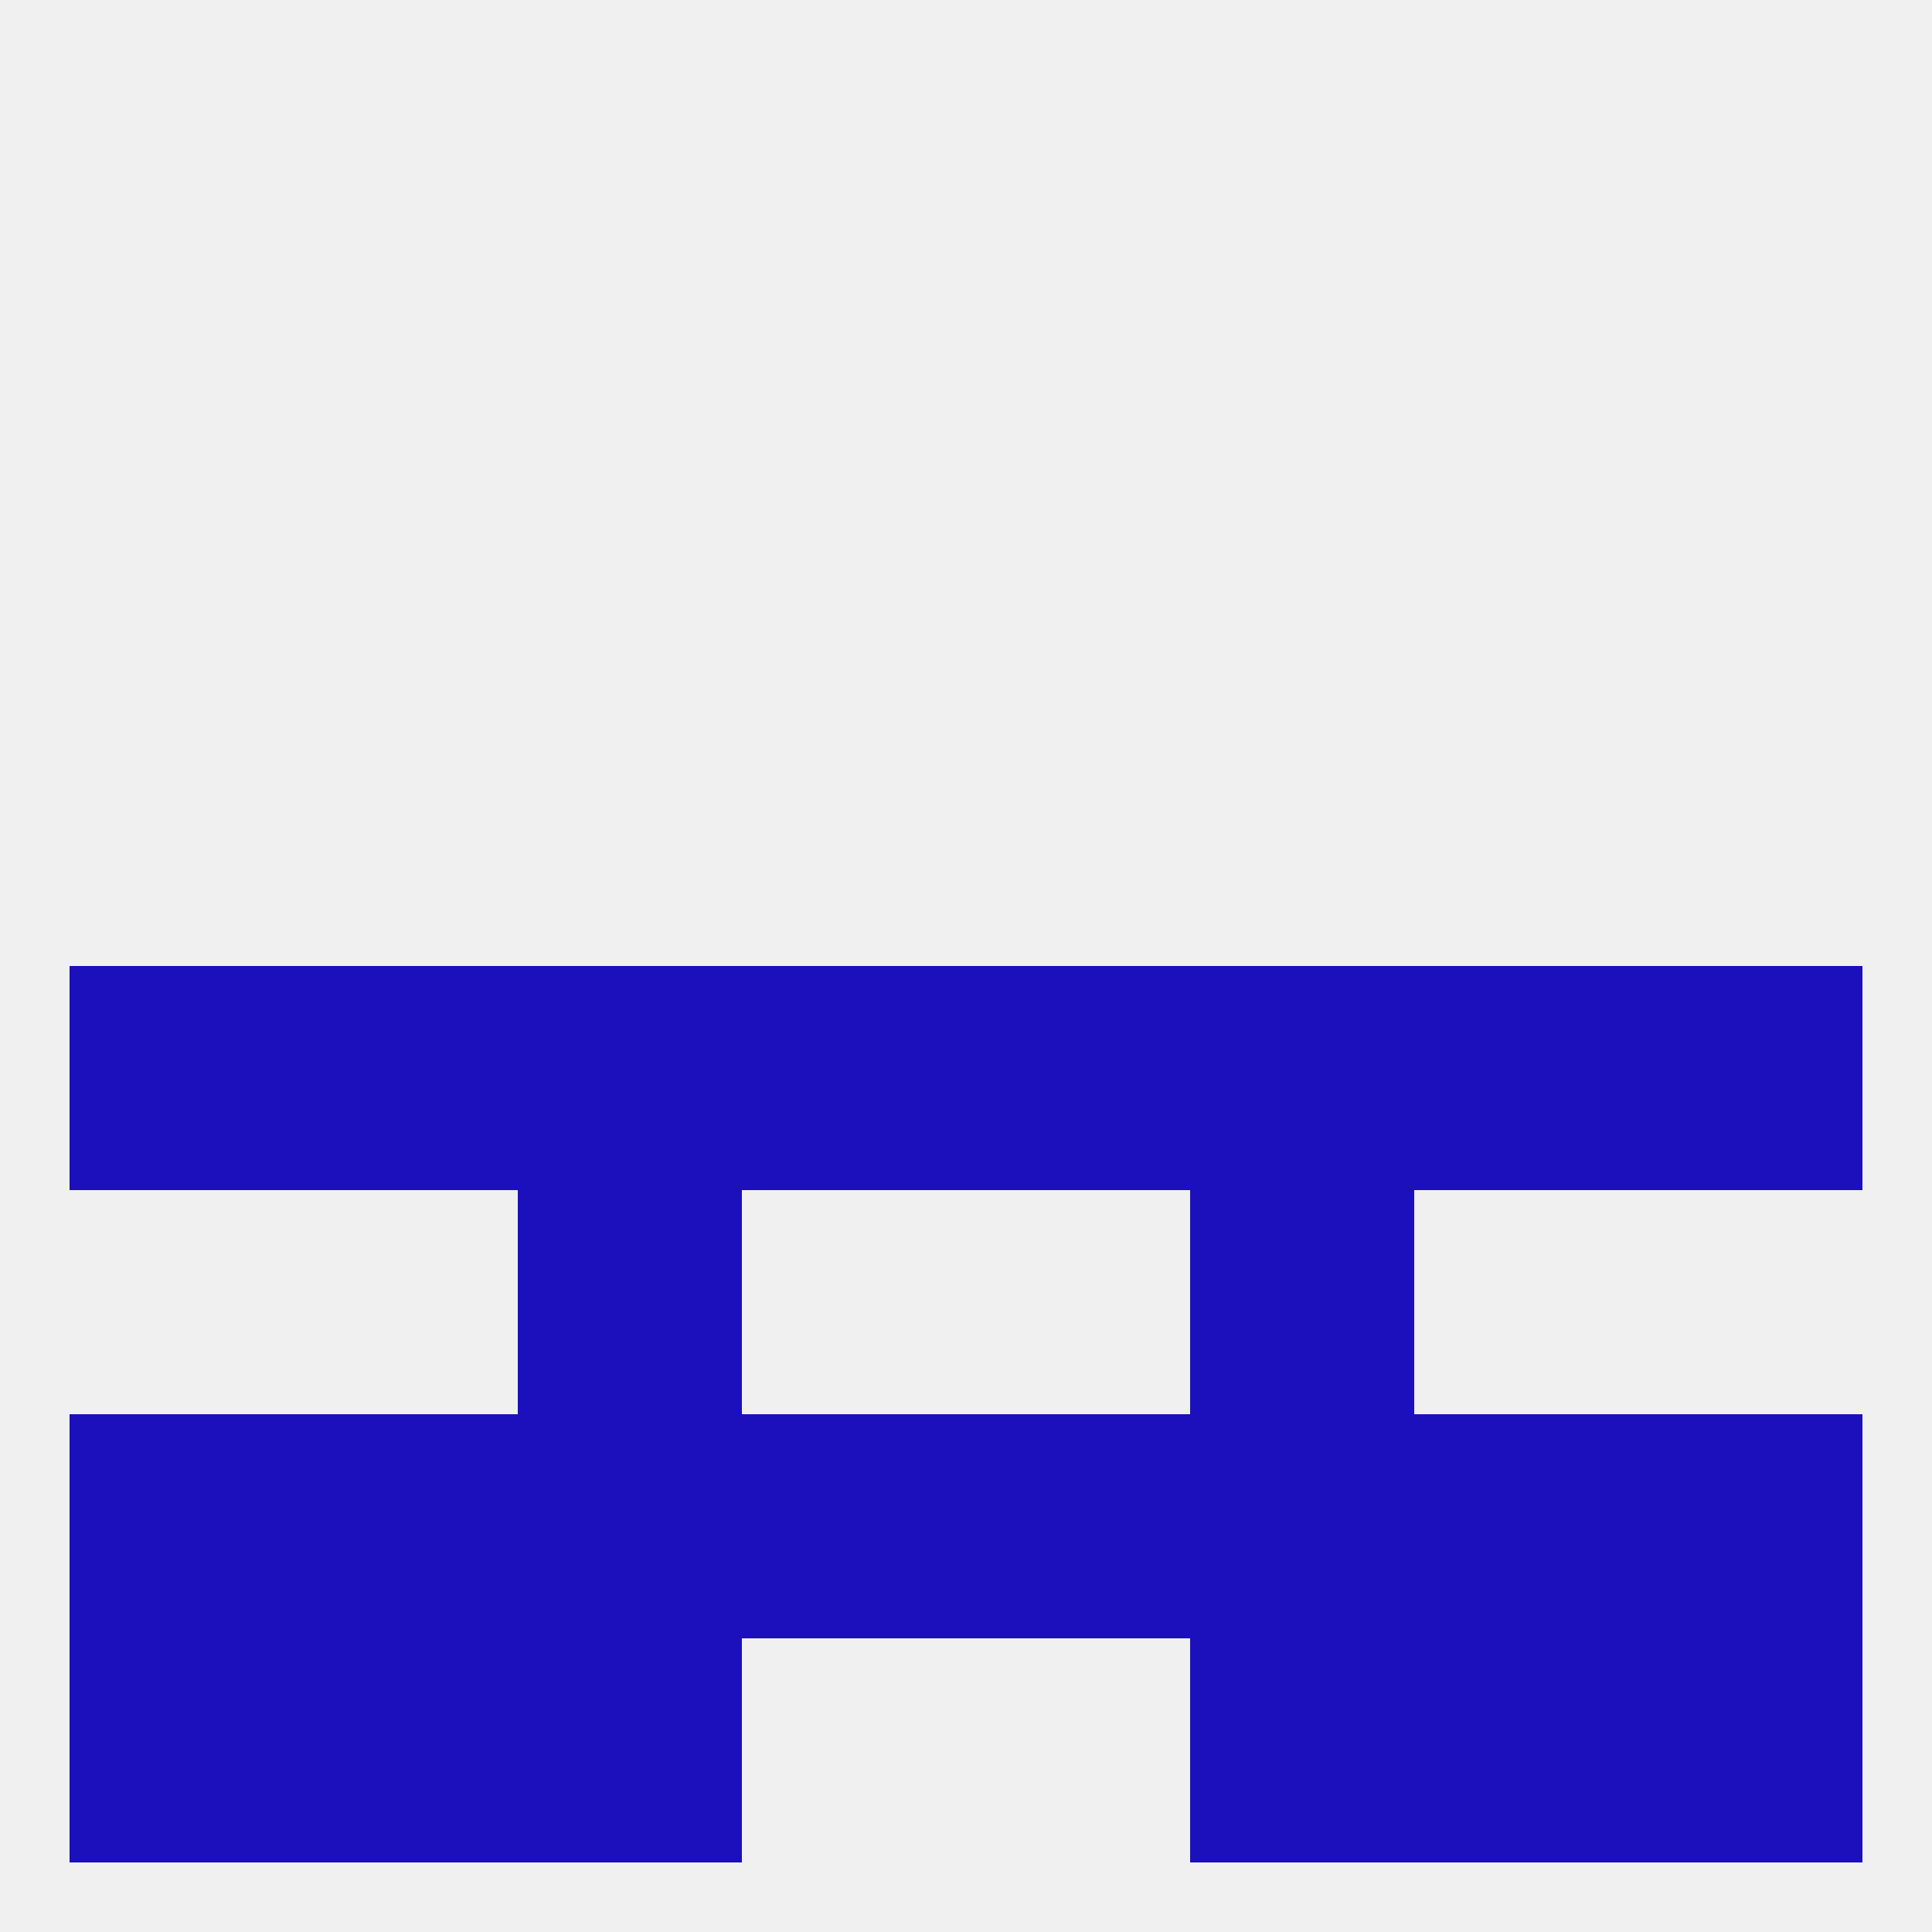 
<!--   <?xml version="1.0"?> -->
<svg version="1.1" baseprofile="full" xmlns="http://www.w3.org/2000/svg" xmlns:xlink="http://www.w3.org/1999/xlink" xmlns:ev="http://www.w3.org/2001/xml-events" width="250" height="250" viewBox="0 0 250 250" >
	<rect width="100%" height="100%" fill="rgba(240,240,240,255)"/>

	<rect x="9" y="125" width="29" height="29" fill="rgba(27,16,187,255)"/>
	<rect x="38" y="125" width="29" height="29" fill="rgba(27,16,187,255)"/>
	<rect x="183" y="125" width="29" height="29" fill="rgba(27,16,187,255)"/>
	<rect x="96" y="125" width="29" height="29" fill="rgba(27,16,187,255)"/>
	<rect x="125" y="125" width="29" height="29" fill="rgba(27,16,187,255)"/>
	<rect x="212" y="125" width="29" height="29" fill="rgba(27,16,187,255)"/>
	<rect x="67" y="125" width="29" height="29" fill="rgba(27,16,187,255)"/>
	<rect x="154" y="125" width="29" height="29" fill="rgba(27,16,187,255)"/>
	<rect x="67" y="154" width="29" height="29" fill="rgba(27,16,187,255)"/>
	<rect x="154" y="154" width="29" height="29" fill="rgba(27,16,187,255)"/>
	<rect x="96" y="183" width="29" height="29" fill="rgba(27,16,187,255)"/>
	<rect x="125" y="183" width="29" height="29" fill="rgba(27,16,187,255)"/>
	<rect x="9" y="183" width="29" height="29" fill="rgba(27,16,187,255)"/>
	<rect x="212" y="183" width="29" height="29" fill="rgba(27,16,187,255)"/>
	<rect x="67" y="183" width="29" height="29" fill="rgba(27,16,187,255)"/>
	<rect x="154" y="183" width="29" height="29" fill="rgba(27,16,187,255)"/>
	<rect x="38" y="183" width="29" height="29" fill="rgba(27,16,187,255)"/>
	<rect x="183" y="183" width="29" height="29" fill="rgba(27,16,187,255)"/>
	<rect x="9" y="212" width="29" height="29" fill="rgba(27,16,187,255)"/>
	<rect x="212" y="212" width="29" height="29" fill="rgba(27,16,187,255)"/>
	<rect x="38" y="212" width="29" height="29" fill="rgba(27,16,187,255)"/>
	<rect x="183" y="212" width="29" height="29" fill="rgba(27,16,187,255)"/>
	<rect x="67" y="212" width="29" height="29" fill="rgba(27,16,187,255)"/>
	<rect x="154" y="212" width="29" height="29" fill="rgba(27,16,187,255)"/>
</svg>